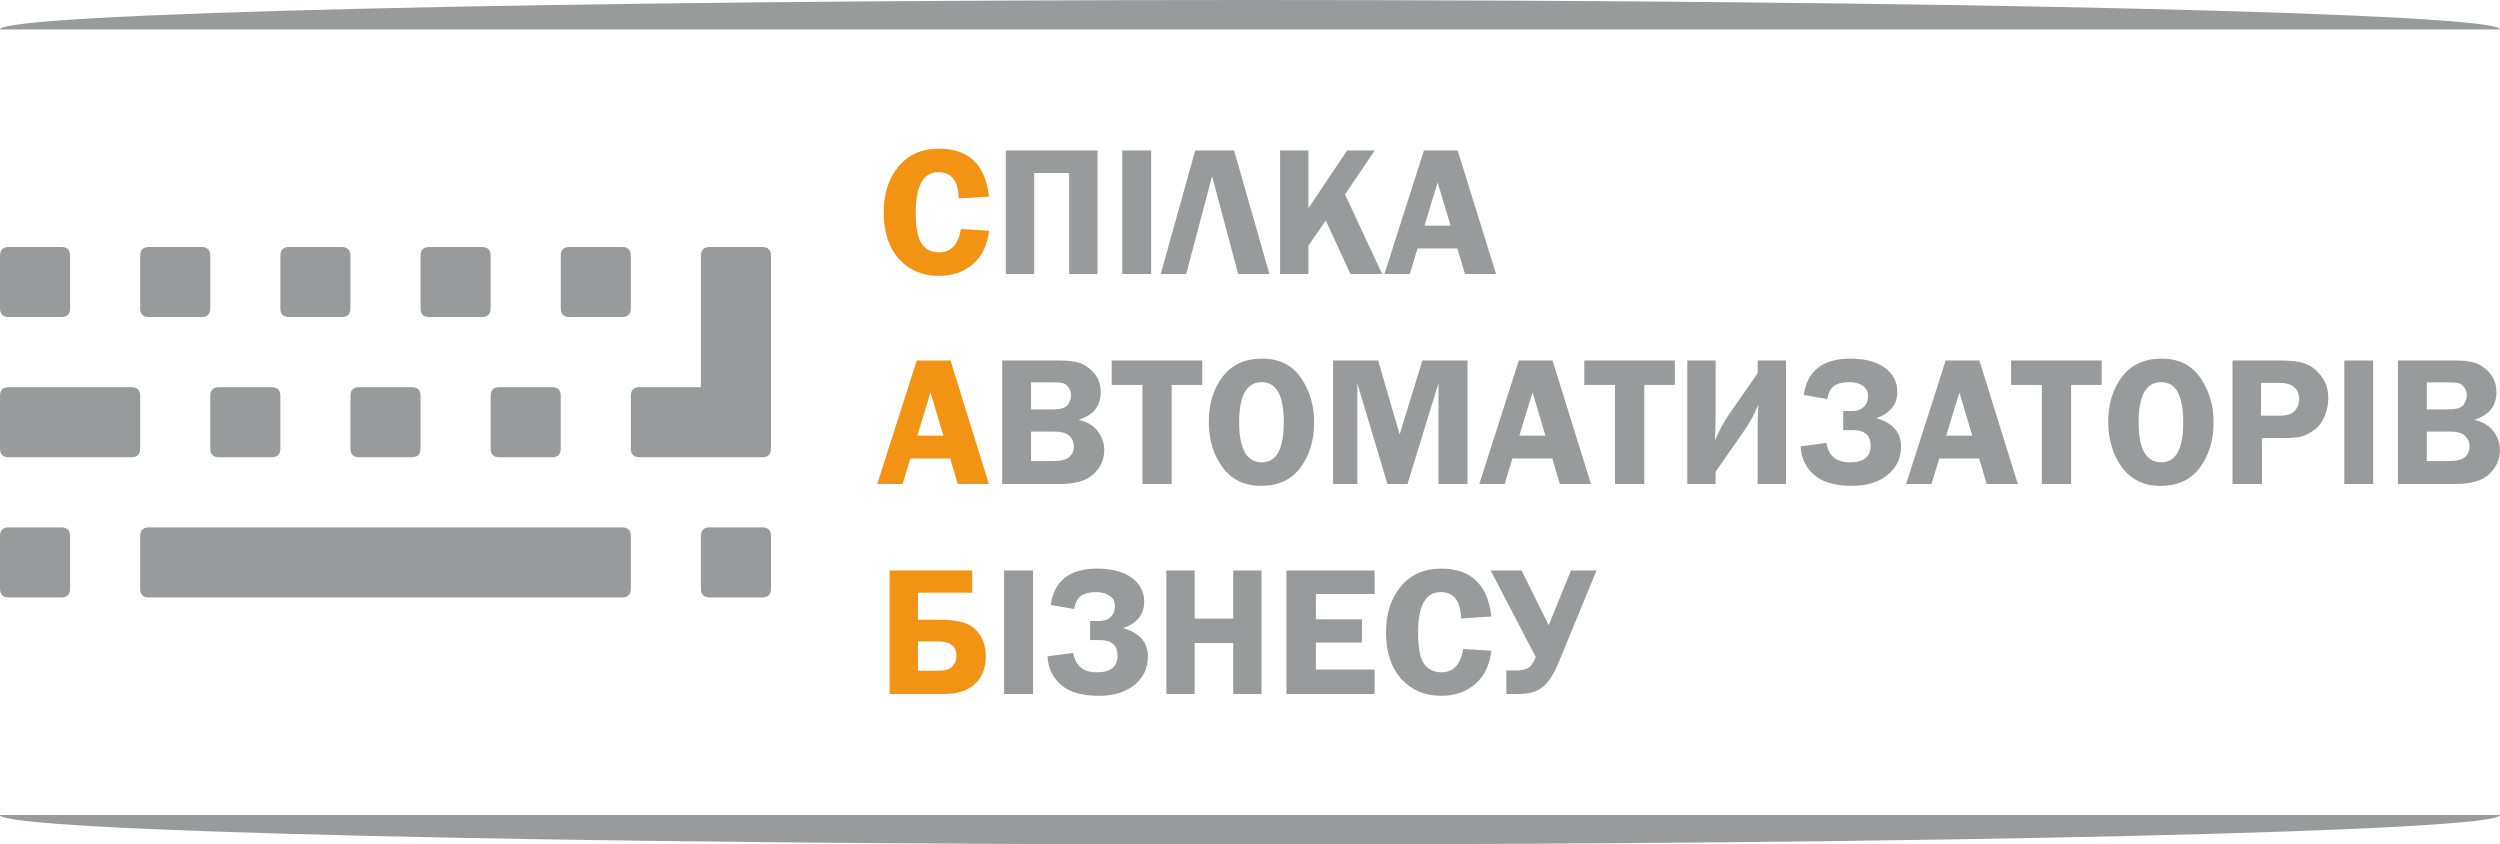 <?xml version="1.0" encoding="UTF-8"?>
<svg xmlns="http://www.w3.org/2000/svg" xml:space="preserve" width="150mm" height="50.669mm" style="shape-rendering:geometricPrecision; text-rendering:geometricPrecision; image-rendering:optimizeQuality; fill-rule:evenodd; clip-rule:evenodd" viewBox="0 0 15000.02 5066.9">
    <g>
        <path fill="#999A9B" d="M6034.99 1644.12l0 -741.18 550.05 0 0 741.18 -170.04 0 0 -605.61 -210 0 0 605.61 -170.01 0zm872.07 -741.18l0 741.18 -173.32 0 0 -741.18 173.32 0zm210.04 741.18l-152.79 0 206.87 -741.18 233.33 0 212.06 741.18 -187.61 0 -156.32 -586.91 -155.54 586.91zm733.38 -741.18l0 346.53 231.85 -346.53 165.94 0 -178.15 263.56 222.6 477.62 -189.83 0 -148.51 -321.13 -103.9 151.13 0 170 -170 0 0 -741.18 170 0zm895.42 0l230.58 741.18 -186.52 0 -45.75 -153.35 -238.87 0 -46.88 153.35 -152.05 0 237.25 -741.18 202.24 0zm-199.11 451.16l156.67 0 -77.57 -259.64 -79.1 259.64zm-2533.67 808.75l344.66 0c61.67,0 108.13,7.62 139.28,22.79 30.9,15.38 56.66,37.04 76.84,65.37 20.21,28.15 30.37,62.58 30.37,103.15 0,82.41 -44.42,137.23 -133.32,164.82 51.47,11.5 90.17,34.45 115.93,68.88 25.75,34.29 38.52,71.69 38.52,112.26 0,55.35 -20.95,103.15 -62.97,143.51 -41.84,40.18 -110,60.36 -204.47,60.36l-344.84 0 0 -741.14zm173.35 131.13l0 162.24 130.74 0c47.98,0 78.14,-9.46 90.56,-28.54 12.42,-18.88 18.7,-37.04 18.7,-54.44 0,-18.87 -5.15,-35.03 -15.35,-48.54 -10.37,-13.69 -21.48,-22.19 -33.9,-25.54 -12.24,-3.53 -36.3,-5.18 -72.39,-5.18l-118.36 0zm0 295.58l0 176.67 132.61 0c45.37,0 77.4,-7.97 96.1,-23.71 18.73,-15.73 27.98,-37.78 27.98,-65.93 0,-23.71 -9.07,-44.1 -27.03,-61.31 -17.99,-17.22 -47.8,-25.72 -89.46,-25.72l-140.2 0zm1026.91 -426.71l0 146.68 -183.34 0 0 594.46 -175.58 0 0 -594.46 -184.43 0 0 -146.68 543.35 0zm352.63 752.25c-99.66,0 -176.88,-37.39 -231.49,-112.22 -54.65,-75 -81.88,-165.56 -81.88,-271.87 0,-108.13 27.62,-198.34 82.97,-270.73 55.39,-72.42 134.09,-108.54 236.51,-108.54 103.31,0 181.28,38.52 233.91,115.74 52.57,77.22 78.88,165.77 78.88,265.22 0,107.41 -27.05,197.97 -81.31,271.66 -54.26,73.91 -133.35,110.74 -237.59,110.74zm4.98 -622.22c-90.74,0 -136.11,80.01 -136.11,240.17 0,160.58 45.37,240.94 136.11,240.94 87.79,0 131.68,-80.19 131.68,-240.37 0,-160.55 -43.89,-240.74 -131.68,-240.74zm753.55 611.11l-180.55 -604.44 0 604.44 -145.55 0 0 -741.14 270.37 0 129.08 443.54 136.49 -443.54 270.75 0 0 741.14 -174.44 0 0 -604.44 -185.95 604.44 -120.2 0zm990.64 -741.14l230.58 741.14 -186.52 0 -45.72 -153.32 -238.9 0 -46.85 153.32 -152.05 0 237.21 -741.14 202.25 0zm-199.07 451.12l156.67 0 -77.61 -259.6 -79.06 259.6zm932.81 -451.12l0 146.68 -183.34 0 0 594.46 -175.54 0 0 -594.46 -184.47 0 0 -146.68 543.35 0zm244.83 667.8l0 73.34 -170 0 0 -741.14 170 0 0 315.2c0,54.09 -1.48,108.72 -4.44,163.9 28.15,-63.15 55.77,-114.05 82.79,-152.78l173.89 -249.66 0 -76.66 170 0 0 741.14 -170 0 0 -337.22c0,-56.51 1.48,-102.79 4.44,-138.7 -23.49,55.91 -51.29,106.85 -83.32,152.95l-173.36 249.63zm510.05 -152.23l154.44 -21.09c12.98,77.78 59.62,116.66 139.81,116.66 83.92,0 125.76,-32.95 125.76,-99.06 0,-62.79 -34.99,-94.26 -105.19,-94.26l-59.24 0 0 -114.47 53.52 0c29.99,0 53.34,-8.15 70.17,-24.45 16.86,-16.29 25.19,-37.78 25.19,-64.63 0,-26.84 -10.55,-47.58 -31.47,-62.23 -21.13,-14.6 -48.16,-22.01 -81.49,-22.01 -39.09,0 -69.25,7.41 -90.21,22.01 -20.92,14.65 -34.78,40.93 -41.27,79.1l-141.15 -23.89c20.96,-145.59 113.91,-218.36 278.91,-218.36 88.16,0 157.26,18.34 207.25,54.82 49.99,36.69 75,84.28 75,143.33 0,77.05 -42.22,130.21 -126.86,159.1 99.45,27.8 149.09,84.98 149.09,171.3 0,68.72 -26.67,124.99 -80.01,168.88 -53.34,43.92 -124.64,65.93 -214.28,65.93 -100.93,0 -176.67,-22.01 -227.22,-65.93 -50.56,-43.89 -77.4,-100.9 -80.75,-170.75zm1072.48 -515.57l230.57 741.14 -186.51 0 -45.72 -153.32 -238.9 0 -46.85 153.32 -152.08 0 237.24 -741.14 202.25 0zm-199.11 451.12l156.7 0 -77.61 -259.6 -79.09 259.6zm932.85 -451.12l0 146.68 -183.34 0 0 594.46 -175.58 0 0 -594.46 -184.46 0 0 -146.68 543.38 0zm352.59 752.25c-99.62,0 -176.85,-37.39 -231.49,-112.22 -54.6,-75 -81.84,-165.56 -81.84,-271.87 0,-108.13 27.59,-198.34 82.97,-270.73 55.35,-72.42 134.09,-108.54 236.5,-108.54 103.33,0 181.29,38.52 233.89,115.74 52.6,77.22 78.88,165.77 78.88,265.22 0,107.41 -27.02,197.97 -81.28,271.66 -54.26,73.91 -133.35,110.74 -237.63,110.74zm5.01 -622.22c-90.73,0 -136.1,80.01 -136.1,240.17 0,160.58 45.37,240.94 136.1,240.94 87.77,0 131.69,-80.19 131.69,-240.37 0,-160.55 -43.92,-240.74 -131.69,-240.74zm604.13 335.55l0 275.56 -176.67 0 0 -741.14 291.85 0c65.02,0 114.83,7.05 149.44,20.92 34.47,13.9 65.37,38.73 92.43,74.65 27.23,35.73 40.74,79.62 40.74,131.86 0,36.48 -7.23,72.04 -21.66,106.86 -14.43,34.61 -34.82,62.01 -61.31,81.83 -26.28,20.01 -51.86,33.17 -76.66,39.66 -24.62,6.49 -63.53,9.8 -116.31,9.8l-121.85 0zm-5.57 -134.43l112.6 0c42.97,0 72.99,-10.02 90.39,-29.84 17.21,-19.97 25.93,-42.76 25.93,-68.51 0,-30.03 -9.64,-53.91 -28.9,-71.69 -19.44,-17.74 -48.72,-26.63 -87.98,-26.63l-112.04 0 0 196.67zm672.82 -331.15l0 741.14 -173.32 0 0 -741.14 173.32 0zm148.34 0l344.66 0c61.67,0 108.13,7.62 139.28,22.79 30.9,15.38 56.66,37.04 76.83,65.37 20.22,28.15 30.38,62.58 30.38,103.15 0,82.41 -44.45,137.23 -133.32,164.82 51.47,11.5 90.17,34.45 115.93,68.88 25.75,34.29 38.52,71.69 38.52,112.26 0,55.35 -20.96,103.15 -62.97,143.51 -41.88,40.18 -110,60.36 -204.47,60.36l-344.84 0 0 -741.14zm173.35 131.13l0 162.24 130.74 0c47.98,0 78.14,-9.46 90.56,-28.54 12.42,-18.88 18.73,-37.04 18.73,-54.44 0,-18.87 -5.18,-35.03 -15.38,-48.54 -10.37,-13.69 -21.48,-22.19 -33.9,-25.54 -12.21,-3.53 -36.27,-5.18 -72.42,-5.18l-118.33 0zm0 295.58l0 176.67 132.61 0c45.37,0 77.4,-7.97 96.1,-23.71 18.73,-15.73 27.97,-37.78 27.97,-65.93 0,-23.71 -9.06,-44.1 -27.02,-61.31 -17.99,-17.22 -47.8,-25.72 -89.46,-25.72l-140.2 0zm-8362.76 833.19l0 741.15 -173.32 0 0 -741.15 173.32 0zm87.24 515.58l154.45 -21.13c12.98,77.82 59.65,116.7 139.84,116.7 83.89,0 125.73,-32.95 125.73,-99.09 0,-62.76 -35,-94.27 -105.16,-94.27l-59.27 0 0 -114.44 53.52 0c29.98,0 53.3,-8.15 70.2,-24.45 16.83,-16.29 25.15,-37.78 25.15,-64.62 0,-26.85 -10.55,-47.59 -31.47,-62.23 -21.09,-14.64 -48.15,-22.05 -81.49,-22.05 -39.09,0 -69.25,7.41 -90.17,22.05 -20.95,14.64 -34.85,40.92 -41.31,79.09l-141.11 -23.92c20.92,-145.56 113.88,-218.33 278.87,-218.33 88.16,0 157.23,18.34 207.26,54.82 50.02,36.65 75,84.24 75,143.33 0,77.05 -42.23,130.21 -126.86,159.1 99.45,27.77 149.08,84.99 149.08,171.31 0,68.69 -26.67,124.99 -80.01,168.88 -53.34,43.88 -124.63,65.93 -214.27,65.93 -100.93,0 -176.67,-22.05 -227.23,-65.93 -50.55,-43.89 -77.43,-100.93 -80.75,-170.75zm1283.97 -515.58l0 741.15 -170 0 0 -305.58 -231.14 0 0 305.58 -170.01 0 0 -741.15 170.01 0 0 288.92 231.14 0 0 -288.92 170 0zm678.38 141.11l-352.25 0 0 152.22 276.69 0 0 138.93 -276.69 0 0 162.2 352.25 0 0 146.69 -528.92 0 0 -741.15 528.92 0 0 141.11zm700.97 135.18l-182.24 11.5c-2.58,-105.19 -43.15,-157.79 -122.06,-157.79 -90.56,0 -135.72,80.57 -135.72,241.86 0,93.17 12.21,156.32 36.83,189.48 24.66,33.12 58.92,49.81 102.98,49.81 71.68,0 115.39,-46.67 131.3,-140.02l168.91 10.37c-10.93,88.34 -43.88,155.76 -98.88,201.69 -55.21,46.11 -122.8,69.07 -202.64,69.07 -97.96,0 -177.58,-33.9 -238.9,-101.49 -61.31,-67.59 -91.86,-161.12 -91.86,-280.57 0,-111.65 29.63,-203.16 88.9,-274.46 59.27,-71.29 140.37,-106.85 242.99,-106.85 177.77,0 277.99,95.74 300.39,287.4zm266.1 243.17l-270.93 -519.46 185.95 0 162.59 328.54 133.71 -328.54 153.35 0 -225.95 548.57c-28.16,69.04 -59.24,118.5 -93.7,148.13 -34.43,29.63 -83.5,44.45 -147.04,44.45l-74.44 0 0 -141.11 59.62 0c28.33,0 51.3,-4.62 68.9,-14.08 17.78,-9.45 33.69,-31.5 47.94,-66.5z"></path>
        <path fill="#999A9B" d="M52.63 3584.6l315.24 0c35.09,0 52.58,-17.5 52.58,-52.6l0 -315.24c0,-35.03 -17.49,-52.56 -52.58,-52.56l-315.24 0c-35.03,0 -52.55,17.53 -52.55,52.56l0 315.24c0,35.1 17.52,52.6 52.55,52.6z"></path>
        <path fill="#999A9B" d="M52.63 2743.65l735.83 0c35.06,0 52.59,-17.57 52.59,-52.6l0 -315.44c0,-35.03 -17.53,-52.57 -52.59,-52.57l-735.83 0c-35.03,0 -52.55,17.54 -52.55,52.57l0 315.44c0,35.03 17.52,52.6 52.55,52.6z"></path>
        <path fill="#999A9B" d="M52.63 1902.43l315.24 0c35.09,0 52.58,-17.54 52.58,-52.57l0 -315.24c0,-35.07 -17.49,-52.6 -52.58,-52.6l-315.24 0c-35.03,0 -52.55,17.53 -52.55,52.6l0 315.24c0,35.03 17.52,52.57 52.55,52.57z"></path>
        <path fill="#999A9B" d="M3732.41 3164.2l-2838.79 0c-35.03,0 -52.57,17.53 -52.57,52.56l0 315.46c0,34.88 17.54,52.56 52.57,52.56l2838.65 0c35,0 52.71,-17.5 52.71,-52.56l0 -315.46c0,-35.03 -17.71,-52.56 -52.57,-52.56z"></path>
        <path fill="#999A9B" d="M1261.64 2691.05c0,35.03 17.49,52.6 52.6,52.6l315.45 0c35.03,0 52.56,-17.57 52.56,-52.6l0 -315.44c0,-35.03 -17.53,-52.57 -52.56,-52.57l-315.45 0c-35.11,0 -52.6,17.54 -52.6,52.57l0 315.44z"></path>
        <path fill="#999A9B" d="M893.62 1902.43l315.45 0c35.03,0 52.57,-17.54 52.57,-52.57l0 -315.24c0,-35.07 -17.54,-52.6 -52.57,-52.6l-315.45 0c-35.03,0 -52.57,17.53 -52.57,52.6l0 315.24c0,35.03 17.54,52.57 52.57,52.57z"></path>
        <path fill="#999A9B" d="M2102.62 2691.05c0,35.03 17.54,52.6 52.57,52.6l315.45 0c35.07,0 52.6,-17.57 52.6,-52.6l0 -315.44c0,-35.03 -17.53,-52.57 -52.6,-52.57l-315.45 0c-35.03,0 -52.57,17.54 -52.57,52.57l0 315.44z"></path>
        <path fill="#999A9B" d="M1734.85 1902.43l315.17 0c35.11,0 52.6,-17.54 52.6,-52.57l0 -315.24c0,-35.07 -17.32,-52.6 -52.6,-52.6l-315.17 0c-35.1,0 -52.6,17.53 -52.6,52.6l0 315.24c0,35.03 17.5,52.57 52.6,52.57z"></path>
        <path fill="#999A9B" d="M2943.81 2691.05c0,35.03 17.53,52.6 52.6,52.6l315.42 0c35.07,0 52.6,-17.57 52.6,-52.6l0 -315.44c0,-35.03 -17.53,-52.57 -52.6,-52.57l-315.42 0c-35.07,0 -52.6,17.54 -52.6,52.57l0 315.44z"></path>
        <path fill="#999A9B" d="M4573.4 3164.2l-315.24 0c-35.03,0 -52.78,17.53 -52.78,52.56l0 315.46c0,34.88 17.75,52.56 52.78,52.56l315.24 0c35.06,0 52.6,-17.5 52.6,-52.56l0 -315.46c0,-35.03 -17.54,-52.56 -52.6,-52.56z"></path>
        <path fill="#999A9B" d="M2575.79 1902.43l315.42 0c35.07,0 52.6,-17.54 52.6,-52.57l0 -315.24c0,-35.07 -17.53,-52.6 -52.6,-52.6l-315.42 0c-35.02,0 -52.55,17.53 -52.55,52.6l0 315.24c0,35.03 17.53,52.57 52.55,52.57z"></path>
        <path fill="#999A9B" d="M3416.99 1902.43l315.28 0c35,0 52.71,-17.54 52.71,-52.57l0 -315.24c0,-35.07 -17.71,-52.6 -52.71,-52.6l-315.28 0c-35.06,0 -52.56,17.53 -52.56,52.6l0 315.24c0,35.03 17.5,52.57 52.56,52.57z"></path>
        <path fill="#999A9B" d="M3784.83 2691.05c0,35.03 17.68,52.6 52.5,52.6l736.07 0c35.06,0 52.6,-17.57 52.6,-52.6l0 -1156.43c0,-35.07 -17.54,-52.6 -52.6,-52.6l-315.24 0c-35.03,0 -52.78,17.53 -52.78,52.6l0 788.42 -368.05 0c-34.82,0 -52.5,17.54 -52.5,52.57l0 315.44z"></path>
        <path fill="#999A9B" d="M-0 4890.13c0.3,97.65 3358.18,176.77 7499.83,176.77 4141.95,0 7499.86,-79.12 7500.19,-176.77l-15000.02 0z"></path>
        <path fill="#999A9B" d="M15000.02 176.74c0,-97.64 -3357.91,-176.74 -7500.19,-176.74 -4142.1,0 -7499.83,79.1 -7499.83,176.74l15000.02 0 0 0z"></path>
    </g>
    <path fill="#F39314" d="M5934.41 1179.27l-182.2 11.5c-2.62,-105.2 -43.18,-157.8 -122.07,-157.8 -90.55,0 -135.74,80.54 -135.74,241.87 0,93.13 12.2,156.31 36.86,189.44 24.62,33.16 58.88,49.84 102.98,49.84 71.65,0 115.35,-46.7 131.26,-140.01l168.91 10.37c-10.9,88.33 -43.88,155.71 -98.88,201.65 -55.21,46.14 -122.8,69.11 -202.6,69.11 -97.97,0 -177.59,-33.91 -238.9,-101.5 -61.31,-67.59 -91.86,-161.11 -91.86,-280.6 0,-111.65 29.63,-203.13 88.9,-274.42 59.26,-71.3 140.37,-106.9 242.95,-106.9 177.8,0 277.99,95.78 300.39,287.45zm-231.66 983.58l230.57 741.14 -186.51 0 -45.72 -153.32 -238.9 0 -46.85 153.32 -152.08 0 237.24 -741.14 202.25 0zm-199.08 451.12l156.67 0 -77.61 -259.6 -79.06 259.6zm-165.94 1549.93l0 -741.15 495.58 0 0 133.35 -325.58 0 0 162.24 124.64 0c64.8,0 116.13,6.28 153.91,18.7 37.57,12.38 68.51,36.3 92.4,71.29 23.88,35 35.73,78.14 35.73,129.44 0,71.29 -21.83,126.68 -65.37,166.51 -43.53,39.79 -104.24,59.62 -182.42,59.62l-328.89 0zm170 -140.02l133.17 0c31.3,0 55.57,-8.15 72.57,-24.62 16.86,-16.48 25.4,-37.96 25.4,-64.81 0,-57.43 -37.43,-86.11 -112.08,-86.11l-119.06 0 0 175.54z"></path>
</svg>
